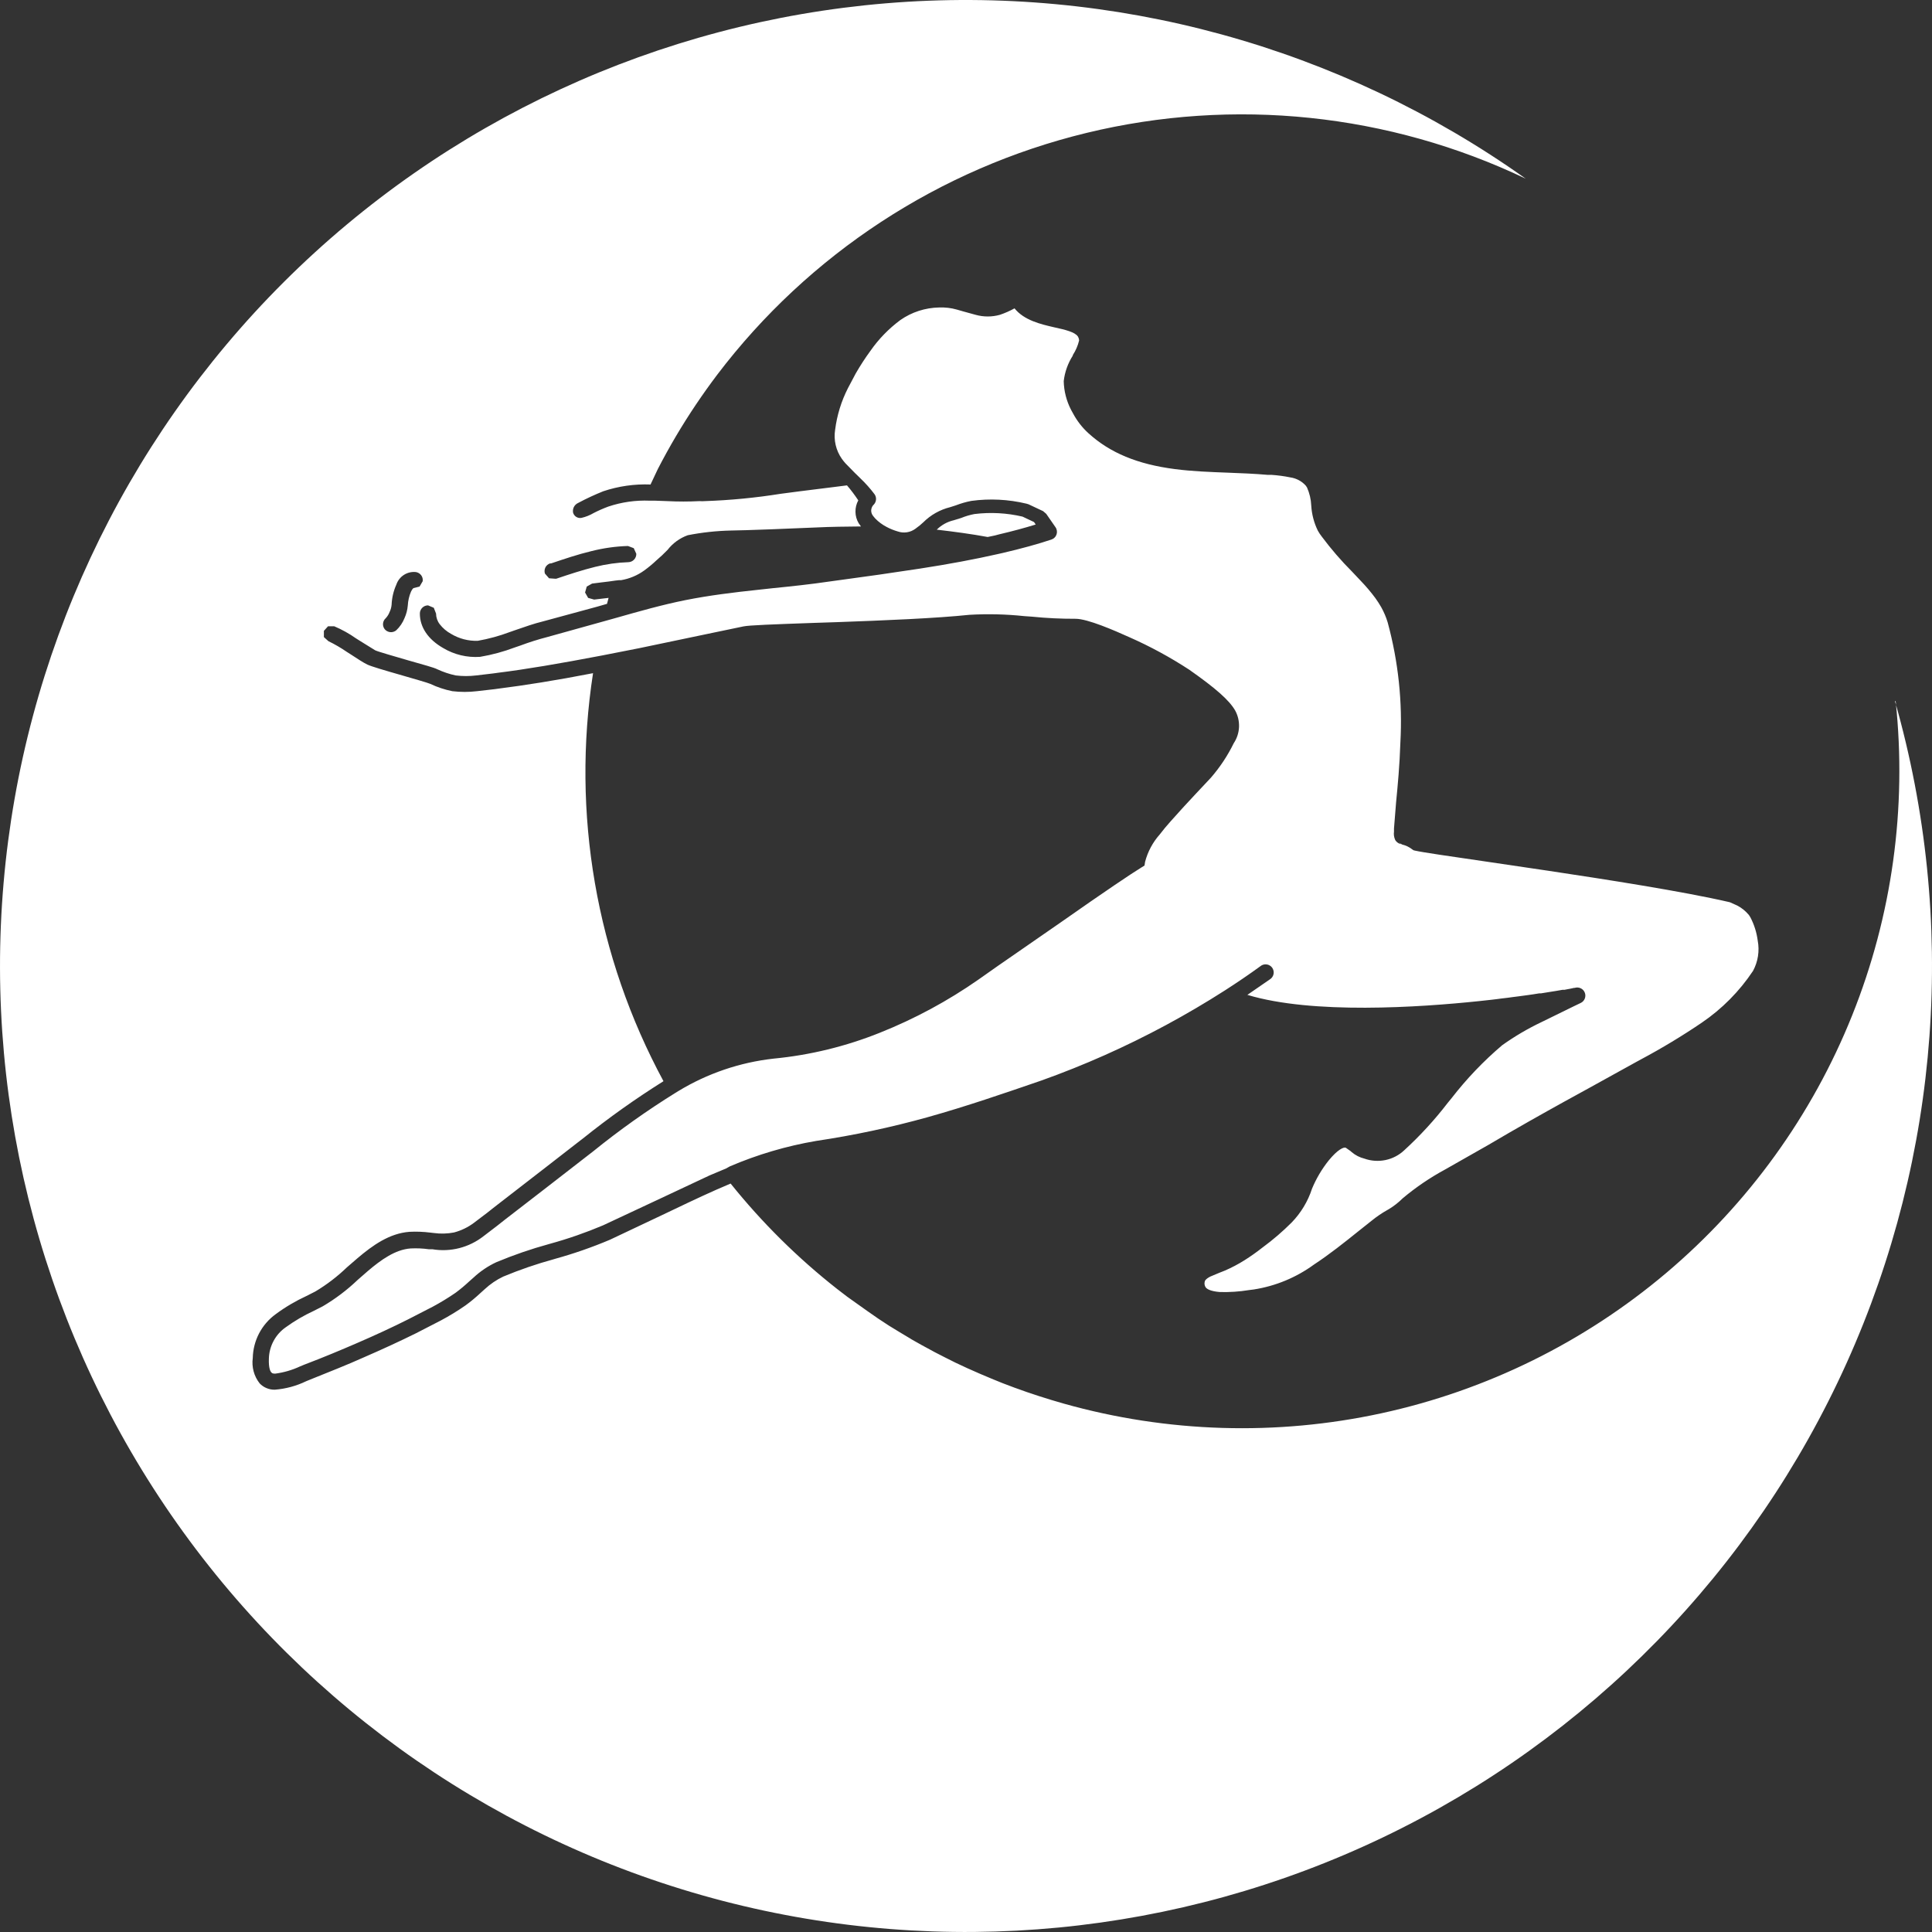 <?xml version="1.0" encoding="UTF-8"?> <svg xmlns="http://www.w3.org/2000/svg" width="53" height="53" viewBox="0 0 53 53" fill="none"><rect x="0" y="0" width="53" height="53" fill="#333333" stroke="none"/> <path d="M27.408 14.659C27.779 14.572 28.111 14.482 28.412 14.389L28.366 14.321L28.05 14.172C27.617 14.071 27.17 14.047 26.729 14.102C26.605 14.126 26.485 14.161 26.369 14.209L26.168 14.271C25.99 14.312 25.827 14.401 25.698 14.53C26.182 14.586 26.654 14.65 27.094 14.731L27.295 14.689L27.408 14.659ZM52.003 19.235C52.315 22.165 51.905 25.127 50.807 27.861C49.71 30.596 47.959 33.02 45.708 34.922C43.457 36.824 40.774 38.145 37.895 38.77C35.015 39.395 32.026 39.304 29.189 38.507L28.848 38.407L28.506 38.3L28.169 38.188L27.932 38.103L27.835 38.069L27.504 37.944L27.253 37.842L27.181 37.812L26.922 37.703L26.857 37.675L26.536 37.533L26.216 37.384L25.903 37.227L25.63 37.087L25.594 37.067L25.286 36.9L25.007 36.743L24.983 36.727C24.983 36.727 24.694 36.556 24.684 36.548L24.386 36.366L24.095 36.175L23.806 35.974L23.523 35.773L23.241 35.572L22.966 35.361C21.885 34.512 20.904 33.541 20.043 32.468L19.642 32.641C19.143 32.862 18.637 33.107 18.139 33.344L16.733 34.009C16.242 34.217 15.738 34.392 15.224 34.534L15.192 34.544C14.72 34.673 14.258 34.832 13.806 35.02C13.62 35.108 13.449 35.225 13.298 35.365L13.177 35.474C13.047 35.596 12.909 35.71 12.764 35.815C12.547 35.966 12.321 36.103 12.088 36.227L11.406 36.578C10.954 36.801 10.483 37.018 9.969 37.241C9.523 37.442 9.045 37.629 8.513 37.844L8.4 37.89C8.13 38.021 7.838 38.1 7.539 38.123C7.461 38.125 7.384 38.11 7.313 38.08C7.241 38.051 7.176 38.006 7.123 37.95C7.047 37.853 6.99 37.742 6.958 37.622C6.926 37.503 6.917 37.378 6.934 37.255C6.939 37.02 6.998 36.788 7.107 36.579C7.217 36.369 7.373 36.189 7.565 36.05C7.828 35.855 8.111 35.689 8.408 35.552L8.652 35.428C8.965 35.241 9.256 35.018 9.519 34.765L9.807 34.516C10.222 34.164 10.682 33.833 11.235 33.792C11.426 33.782 11.617 33.79 11.807 33.814L11.904 33.825C12.087 33.85 12.273 33.845 12.454 33.81C12.652 33.758 12.838 33.668 13.002 33.545L13.362 33.272L13.563 33.113L14.71 32.225L14.899 32.079L15.853 31.338L15.992 31.231C16.697 30.665 17.435 30.141 18.201 29.66C16.354 26.24 15.675 22.309 16.269 18.467C15.238 18.668 14.37 18.803 13.704 18.887L13.573 18.905L13.085 18.961C12.86 18.988 12.633 18.988 12.408 18.961C12.2 18.919 11.997 18.852 11.805 18.761C11.731 18.728 11.349 18.62 11.036 18.529C10.512 18.379 10.186 18.282 10.08 18.232C9.973 18.182 9.803 18.07 9.624 17.953L9.511 17.881C9.351 17.771 9.184 17.674 9.009 17.589L8.885 17.477V17.306L8.999 17.18H9.168C9.38 17.27 9.582 17.382 9.77 17.515L9.891 17.591L10.293 17.84C10.369 17.877 10.833 18.009 11.179 18.11C11.624 18.238 11.904 18.311 11.998 18.361C12.159 18.435 12.327 18.492 12.5 18.529C12.688 18.552 12.877 18.552 13.065 18.529L13.537 18.473L13.667 18.455C14.397 18.365 15.353 18.204 16.508 17.983L17.532 17.782L19.541 17.362L20.395 17.184C20.556 17.151 21.174 17.129 22.347 17.087L22.96 17.067C24.25 17.021 25.69 16.961 26.594 16.866C27.096 16.837 27.6 16.849 28.101 16.902L28.302 16.916C28.702 16.957 29.104 16.976 29.507 16.975C29.838 16.975 30.573 17.296 30.983 17.481C31.554 17.733 32.104 18.032 32.626 18.373C33.352 18.883 33.715 19.204 33.88 19.484C33.958 19.623 33.996 19.782 33.99 19.942C33.983 20.102 33.933 20.257 33.844 20.39C33.677 20.731 33.466 21.049 33.217 21.336L32.815 21.764L32.478 22.127L32.401 22.212C32.223 22.413 32 22.645 31.815 22.891C31.624 23.106 31.486 23.363 31.413 23.642L31.397 23.744L31.309 23.799C31.058 23.951 30.304 24.457 29.099 25.303L27.359 26.508L26.845 26.87C26.002 27.459 25.094 27.949 24.139 28.33C23.205 28.705 22.222 28.945 21.221 29.041C20.296 29.144 19.404 29.448 18.609 29.931L18.529 29.98C17.743 30.468 16.988 31.005 16.269 31.587L16.132 31.693L14.987 32.581L13.84 33.467L13.639 33.626L13.266 33.911C13.069 34.065 12.843 34.177 12.601 34.239C12.358 34.301 12.106 34.312 11.86 34.27H11.761C11.598 34.247 11.432 34.24 11.267 34.248C10.841 34.278 10.449 34.564 10.094 34.865L9.811 35.112C9.521 35.389 9.2 35.632 8.854 35.835L8.605 35.962C8.336 36.086 8.08 36.236 7.84 36.41C7.7 36.507 7.585 36.636 7.505 36.786C7.424 36.936 7.38 37.103 7.376 37.273C7.366 37.539 7.42 37.625 7.444 37.649C7.468 37.673 7.48 37.681 7.547 37.683C7.785 37.652 8.016 37.585 8.234 37.483L8.348 37.436C8.878 37.235 9.353 37.035 9.79 36.846C10.297 36.627 10.761 36.412 11.197 36.193L11.87 35.847C12.086 35.731 12.296 35.603 12.498 35.464C12.628 35.368 12.752 35.264 12.87 35.154L12.992 35.046C13.177 34.874 13.387 34.732 13.615 34.626C14.084 34.43 14.564 34.264 15.053 34.13L15.088 34.12C15.583 33.984 16.069 33.815 16.542 33.615L17.948 32.957L17.974 32.945L19.465 32.245L19.917 32.055L20.021 31.997C20.78 31.672 21.574 31.438 22.388 31.299C23.422 31.145 24.446 30.927 25.453 30.646C26.508 30.351 27.572 29.984 28.567 29.642C29.741 29.223 30.883 28.715 31.982 28.123C32.54 27.822 33.086 27.501 33.607 27.167C33.954 26.944 34.28 26.721 34.573 26.508C34.596 26.488 34.624 26.473 34.653 26.464C34.683 26.455 34.714 26.452 34.744 26.456C34.775 26.459 34.804 26.469 34.831 26.485C34.858 26.5 34.881 26.521 34.899 26.546C34.917 26.571 34.93 26.6 34.936 26.63C34.943 26.66 34.943 26.691 34.937 26.721C34.931 26.752 34.919 26.78 34.901 26.805C34.883 26.831 34.861 26.852 34.834 26.868L34.219 27.292C36.007 27.832 38.938 27.635 40.577 27.463L40.742 27.445L40.907 27.427L41.065 27.408L41.17 27.394L41.371 27.37L41.503 27.352L41.66 27.332L41.913 27.298L42.052 27.278L42.228 27.25H42.277L42.492 27.215L42.693 27.183L42.865 27.153H42.883H42.919L42.99 27.139L43.076 27.123L43.122 27.113L43.177 27.101H43.197C43.25 27.083 43.309 27.086 43.361 27.11C43.412 27.133 43.453 27.175 43.474 27.228C43.496 27.28 43.496 27.339 43.476 27.392C43.456 27.445 43.416 27.488 43.365 27.513L43.177 27.603L42.287 28.039C41.909 28.219 41.548 28.431 41.208 28.674C40.697 29.108 40.233 29.594 39.822 30.124L39.718 30.251C39.358 30.72 38.958 31.156 38.522 31.555C38.379 31.69 38.201 31.783 38.008 31.823C37.815 31.863 37.615 31.85 37.429 31.784C37.3 31.752 37.181 31.691 37.08 31.605L37.046 31.575L36.919 31.486C36.865 31.46 36.696 31.532 36.447 31.838C36.261 32.072 36.108 32.331 35.993 32.607C35.88 32.956 35.688 33.274 35.433 33.537C35.187 33.783 34.923 34.01 34.643 34.216L34.627 34.228C34.47 34.352 34.306 34.467 34.137 34.574C33.966 34.681 33.788 34.775 33.603 34.855L33.452 34.915L33.201 35.02C33.058 35.094 33.05 35.148 33.048 35.164C33.041 35.191 33.041 35.218 33.046 35.245C33.051 35.272 33.062 35.297 33.078 35.319C33.108 35.357 33.199 35.423 33.464 35.444C33.73 35.451 33.995 35.434 34.258 35.391L34.4 35.373C34.997 35.279 35.562 35.044 36.049 34.688C36.471 34.411 36.879 34.086 37.277 33.766L37.628 33.487C37.763 33.377 37.907 33.279 38.058 33.194L38.094 33.174C38.233 33.09 38.361 32.991 38.476 32.876C38.835 32.575 39.223 32.31 39.635 32.087L40.83 31.408C41.608 30.948 42.315 30.552 42.905 30.225L43.55 29.871L44.876 29.138L45.019 29.06C45.591 28.755 46.147 28.419 46.684 28.055C47.24 27.677 47.717 27.195 48.09 26.635C48.227 26.381 48.273 26.087 48.219 25.803C48.19 25.58 48.122 25.364 48.018 25.165L47.978 25.102C47.889 24.994 47.78 24.905 47.656 24.841L47.455 24.751C46.174 24.453 44.006 24.118 42.484 23.889L40.786 23.638C39.766 23.489 39.028 23.383 38.818 23.335L38.777 23.325L38.743 23.302C38.662 23.238 38.567 23.192 38.466 23.168L38.364 23.112L38.434 23.16C38.375 23.145 38.324 23.111 38.287 23.063L38.273 23.039C38.241 22.969 38.23 22.891 38.241 22.814V22.728C38.241 22.728 38.299 22.007 38.299 22.005C38.343 21.555 38.396 21 38.416 20.374C38.478 19.263 38.36 18.149 38.068 17.075C38.025 16.93 37.965 16.791 37.892 16.659C37.842 16.572 37.788 16.488 37.729 16.406C37.605 16.239 37.471 16.081 37.327 15.932L37.094 15.685C36.794 15.385 36.516 15.063 36.262 14.723L36.202 14.64L36.152 14.558C36.046 14.342 35.985 14.107 35.971 13.867C35.964 13.697 35.924 13.529 35.855 13.373L35.82 13.321C35.709 13.198 35.558 13.119 35.395 13.096C35.226 13.061 35.056 13.039 34.884 13.027H34.778C34.422 12.995 34.055 12.981 33.689 12.967C33.209 12.949 32.711 12.931 32.233 12.869C31.206 12.736 30.453 12.425 29.858 11.884C29.689 11.73 29.547 11.548 29.439 11.346L29.382 11.242C29.256 10.999 29.187 10.73 29.181 10.456C29.209 10.207 29.295 9.967 29.43 9.755V9.741C29.51 9.618 29.569 9.482 29.603 9.339C29.602 9.306 29.593 9.274 29.577 9.245L29.567 9.227C29.483 9.11 29.238 9.048 28.916 8.978C28.545 8.893 28.095 8.787 27.831 8.459C27.703 8.53 27.569 8.589 27.43 8.636C27.212 8.697 26.981 8.697 26.763 8.636L26.435 8.546L26.247 8.492C26.09 8.447 25.927 8.429 25.764 8.435C25.383 8.442 25.013 8.561 24.7 8.779C24.382 9.015 24.105 9.3 23.878 9.625C23.733 9.823 23.599 10.03 23.476 10.243L23.263 10.645C23.08 11.003 22.961 11.389 22.91 11.788C22.865 12.07 22.932 12.358 23.097 12.591C23.127 12.632 23.159 12.672 23.191 12.708L23.468 12.991L23.482 13.003L23.609 13.128C23.748 13.261 23.875 13.404 23.991 13.558C24.02 13.599 24.035 13.649 24.032 13.699C24.029 13.749 24.01 13.797 23.977 13.835C23.954 13.855 23.935 13.88 23.922 13.908C23.909 13.936 23.901 13.966 23.899 13.996C23.898 14.027 23.902 14.058 23.913 14.086C23.924 14.115 23.94 14.142 23.96 14.164L24.011 14.225C24.101 14.317 24.205 14.394 24.32 14.454C24.419 14.507 24.523 14.549 24.631 14.58C24.711 14.607 24.795 14.615 24.878 14.602C24.961 14.59 25.04 14.557 25.108 14.508L25.234 14.412L25.328 14.329C25.531 14.126 25.787 13.982 26.066 13.913L26.216 13.865C26.356 13.811 26.5 13.769 26.646 13.741C27.151 13.672 27.664 13.698 28.159 13.817L28.213 13.833L28.615 14.022L28.701 14.096L28.956 14.464C28.976 14.492 28.988 14.525 28.993 14.559C28.998 14.593 28.995 14.628 28.984 14.661C28.973 14.693 28.955 14.723 28.93 14.747C28.906 14.772 28.877 14.79 28.844 14.801C28.47 14.926 28.02 15.05 27.508 15.169L27.384 15.197C26.755 15.34 26.032 15.476 25.232 15.599C24.433 15.721 23.721 15.822 23.251 15.884L22.757 15.952C22.237 16.029 21.705 16.085 21.188 16.137L20.768 16.183C20.136 16.25 19.461 16.332 18.808 16.462C18.155 16.593 17.522 16.774 16.906 16.949L16.504 17.061C16.504 17.061 15.009 17.475 15.009 17.477C14.762 17.541 14.518 17.618 14.278 17.708L14.126 17.76C13.816 17.877 13.496 17.964 13.169 18.019C12.814 18.044 12.46 17.959 12.155 17.776C11.741 17.539 11.516 17.202 11.518 16.828C11.518 16.799 11.524 16.77 11.536 16.743C11.547 16.716 11.564 16.692 11.585 16.671C11.606 16.651 11.63 16.634 11.658 16.623C11.685 16.612 11.714 16.607 11.743 16.607L11.9 16.673L11.962 16.832C11.963 16.938 11.998 17.04 12.062 17.123C12.147 17.233 12.254 17.324 12.376 17.39C12.596 17.522 12.85 17.588 13.107 17.579C13.405 17.526 13.697 17.447 13.981 17.34L14.13 17.288C14.385 17.2 14.646 17.107 14.901 17.045L16.381 16.643L16.652 16.565L16.695 16.402L16.572 16.416L16.299 16.448L16.134 16.402L16.05 16.254L16.096 16.091L16.243 16.009L16.52 15.974L16.703 15.952C16.843 15.932 16.924 15.92 16.976 15.916H17.036C17.268 15.877 17.487 15.785 17.677 15.647C17.795 15.561 17.907 15.468 18.012 15.368L18.161 15.235L18.314 15.084C18.456 14.901 18.648 14.762 18.866 14.683C19.255 14.606 19.651 14.563 20.047 14.554C20.329 14.554 21.938 14.492 22.384 14.47C22.785 14.45 23.207 14.446 23.619 14.442L23.555 14.353C23.499 14.258 23.469 14.151 23.468 14.041C23.466 13.931 23.492 13.823 23.545 13.726C23.45 13.583 23.347 13.445 23.235 13.315L22.904 13.357C22.273 13.435 21.486 13.534 21.417 13.546C20.729 13.656 20.033 13.723 19.336 13.747C19.288 13.751 19.238 13.751 19.19 13.747C18.895 13.762 18.599 13.762 18.304 13.747L17.972 13.735C17.9 13.735 17.856 13.735 17.824 13.735C17.438 13.719 17.053 13.774 16.687 13.897C16.549 13.948 16.415 14.007 16.285 14.074C16.181 14.135 16.069 14.18 15.951 14.207C15.903 14.216 15.853 14.207 15.81 14.181C15.768 14.155 15.737 14.115 15.722 14.068C15.711 14.014 15.718 13.959 15.742 13.91C15.767 13.861 15.807 13.822 15.857 13.799C16.081 13.679 16.312 13.572 16.548 13.477C16.966 13.337 17.405 13.274 17.846 13.291L18.047 12.865C18.207 12.555 18.376 12.25 18.549 11.957C18.892 11.378 19.268 10.819 19.674 10.281C22.188 6.97 25.767 4.626 29.807 3.646C33.848 2.666 38.103 3.11 41.855 4.902C36.756 1.277 30.538 -0.427 24.303 0.091C18.069 0.61 12.218 3.318 7.788 7.735C3.358 12.153 0.634 17.996 0.098 24.229C-0.439 30.462 1.248 36.685 4.859 41.794C8.469 46.903 13.771 50.57 19.826 52.146C25.881 53.721 32.298 53.104 37.941 50.403C43.584 47.702 48.09 43.091 50.66 37.387C53.231 31.683 53.7 25.253 51.985 19.237L52.003 19.235ZM15.088 15.456H15.118C15.477 15.335 15.847 15.209 16.223 15.119C16.551 15.036 16.888 14.988 17.227 14.978L17.386 15.038L17.456 15.193C17.457 15.252 17.435 15.309 17.394 15.352C17.354 15.395 17.298 15.42 17.239 15.422C16.932 15.432 16.627 15.476 16.329 15.55C15.976 15.637 15.63 15.751 15.26 15.876H15.23L15.062 15.864L14.949 15.735C14.931 15.68 14.936 15.62 14.961 15.567C14.987 15.515 15.033 15.475 15.088 15.456ZM10.58 16.961C10.627 16.911 10.664 16.852 10.688 16.788C10.719 16.725 10.737 16.657 10.743 16.587C10.751 16.397 10.795 16.21 10.873 16.037C10.91 15.927 10.983 15.834 11.08 15.771C11.177 15.709 11.293 15.681 11.408 15.693C11.466 15.702 11.518 15.733 11.554 15.78C11.589 15.827 11.604 15.886 11.596 15.944L11.51 16.091L11.345 16.133C11.345 16.133 11.315 16.145 11.275 16.23C11.224 16.35 11.194 16.478 11.187 16.609C11.177 16.73 11.146 16.848 11.096 16.959C11.046 17.084 10.969 17.197 10.871 17.29C10.826 17.328 10.768 17.346 10.71 17.342C10.651 17.337 10.597 17.31 10.558 17.266C10.521 17.222 10.503 17.166 10.507 17.109C10.512 17.052 10.537 16.999 10.58 16.961Z" fill="white"></path> </svg> 